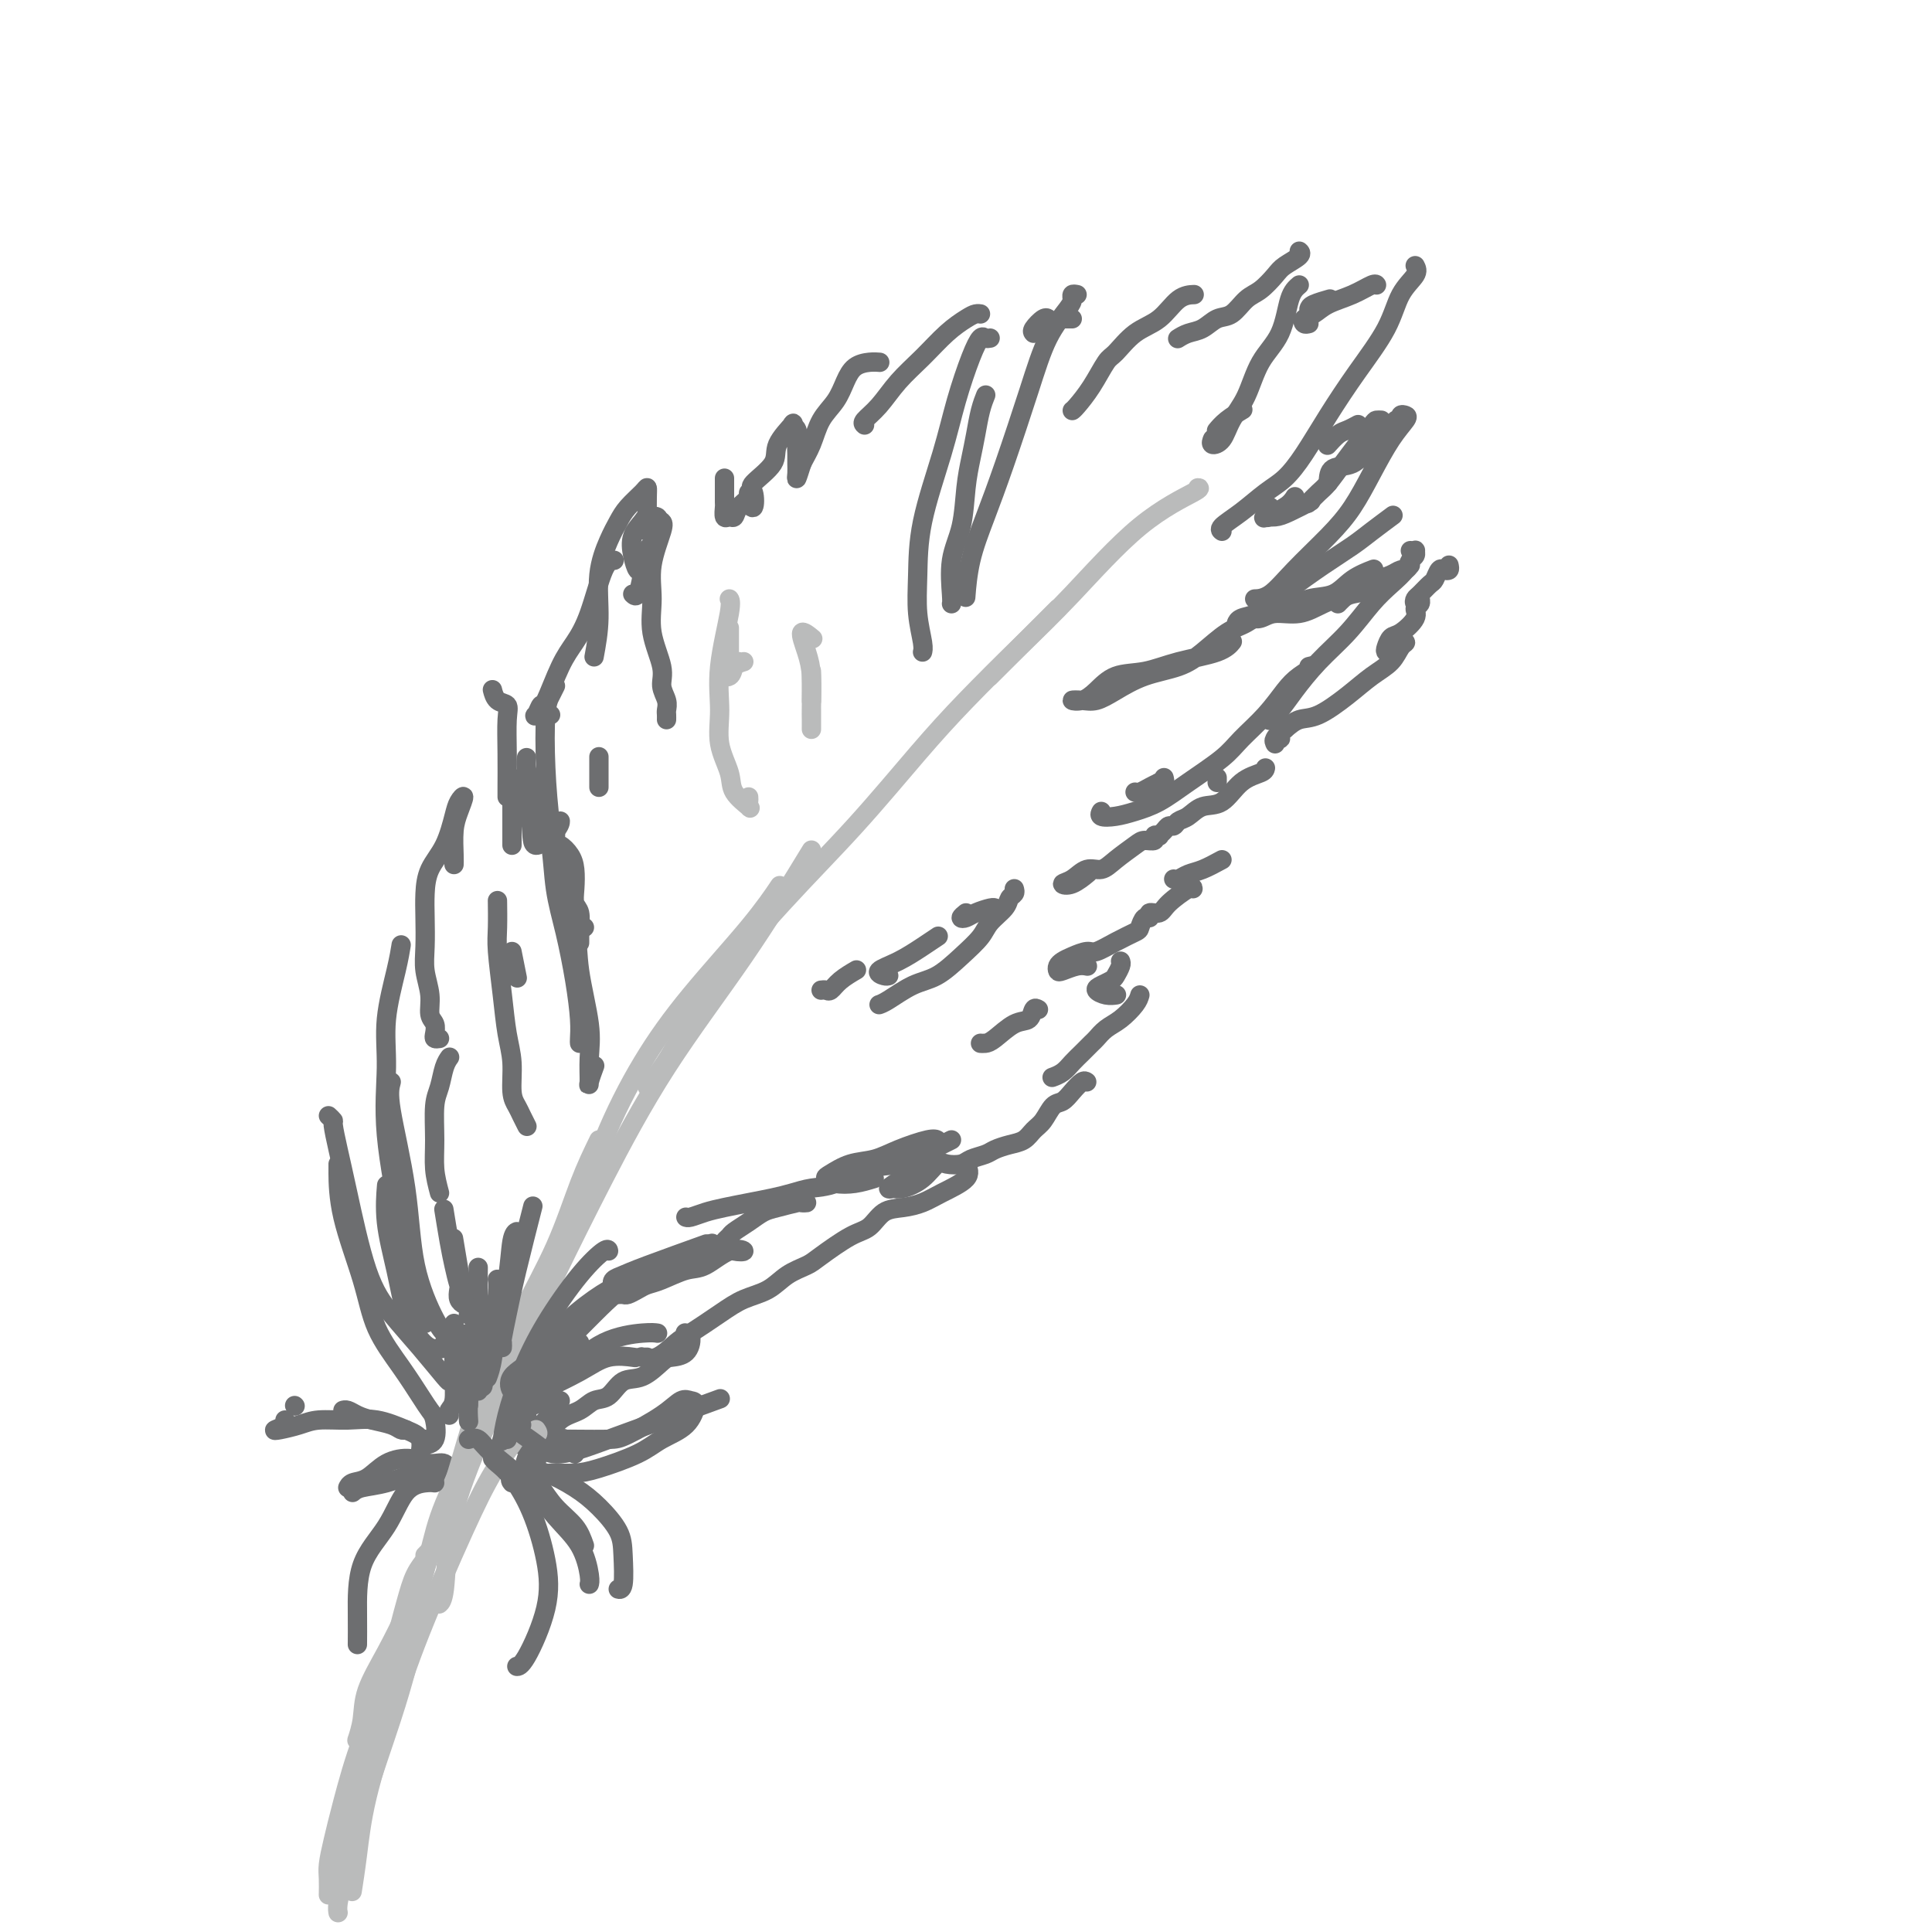 <svg viewBox='0 0 400 400' version='1.1' xmlns='http://www.w3.org/2000/svg' xmlns:xlink='http://www.w3.org/1999/xlink'><g fill='none' stroke='rgb(186,187,187)' stroke-width='4' stroke-linecap='round' stroke-linejoin='round'><path d='M109,274c0.622,-1.522 1.243,-3.045 2,-5c0.757,-1.955 1.648,-4.343 3,-7c1.352,-2.657 3.165,-5.583 5,-10c1.835,-4.417 3.694,-10.327 6,-16c2.306,-5.673 5.060,-11.111 8,-16c2.940,-4.889 6.066,-9.228 10,-14c3.934,-4.772 8.674,-9.977 12,-14c3.326,-4.023 5.236,-6.864 6,-8c0.764,-1.136 0.382,-0.568 0,0'/><path d='M168,176c-4.433,7.260 -8.866,14.520 -14,22c-5.134,7.480 -10.967,15.181 -16,23c-5.033,7.819 -9.264,15.754 -13,23c-3.736,7.246 -6.976,13.801 -10,20c-3.024,6.199 -5.833,12.043 -9,19c-3.167,6.957 -6.691,15.027 -9,21c-2.309,5.973 -3.402,9.848 -4,14c-0.598,4.152 -0.699,8.579 -1,11c-0.301,2.421 -0.800,2.834 -1,3c-0.200,0.166 -0.100,0.083 0,0'/><path d='M134,225c1.564,-1.930 3.129,-3.860 5,-7c1.871,-3.140 4.050,-7.489 8,-13c3.950,-5.511 9.673,-12.182 15,-18c5.327,-5.818 10.259,-10.782 15,-16c4.741,-5.218 9.291,-10.691 13,-15c3.709,-4.309 6.578,-7.456 10,-11c3.422,-3.544 7.397,-7.486 11,-11c3.603,-3.514 6.836,-6.602 11,-11c4.164,-4.398 9.261,-10.107 14,-14c4.739,-3.893 9.122,-5.971 11,-7c1.878,-1.029 1.251,-1.008 1,-1c-0.251,0.008 -0.125,0.004 0,0'/><path d='M219,126c-2.452,2.452 -4.905,4.905 -7,7c-2.095,2.095 -3.833,3.833 -5,5c-1.167,1.167 -1.762,1.762 -2,2c-0.238,0.238 -0.119,0.119 0,0'/></g>
<g fill='none' stroke='rgb(109,110,112)' stroke-width='4' stroke-linecap='round' stroke-linejoin='round'><path d='M97,272c-0.024,0.194 -0.049,0.387 0,0c0.049,-0.387 0.171,-1.355 0,-2c-0.171,-0.645 -0.633,-0.967 -1,-2c-0.367,-1.033 -0.637,-2.778 -1,-5c-0.363,-2.222 -0.818,-4.921 -1,-6c-0.182,-1.079 -0.091,-0.540 0,0'/><path d='M91,247c-0.429,-1.621 -0.858,-3.242 -1,-5c-0.142,-1.758 0.004,-3.652 0,-6c-0.004,-2.348 -0.159,-5.151 0,-7c0.159,-1.849 0.630,-2.743 1,-4c0.370,-1.257 0.638,-2.877 1,-4c0.362,-1.123 0.818,-1.749 1,-2c0.182,-0.251 0.091,-0.125 0,0'/><path d='M91,215c-0.414,0.062 -0.828,0.125 -1,0c-0.172,-0.125 -0.102,-0.437 0,-1c0.102,-0.563 0.238,-1.376 0,-2c-0.238,-0.624 -0.848,-1.058 -1,-2c-0.152,-0.942 0.155,-2.393 0,-4c-0.155,-1.607 -0.772,-3.370 -1,-5c-0.228,-1.630 -0.066,-3.126 0,-5c0.066,-1.874 0.035,-4.126 0,-6c-0.035,-1.874 -0.073,-3.370 0,-5c0.073,-1.630 0.259,-3.396 1,-5c0.741,-1.604 2.038,-3.048 3,-5c0.962,-1.952 1.589,-4.411 2,-6c0.411,-1.589 0.608,-2.308 1,-3c0.392,-0.692 0.981,-1.359 1,-1c0.019,0.359 -0.531,1.743 -1,3c-0.469,1.257 -0.858,2.389 -1,4c-0.142,1.611 -0.038,3.703 0,5c0.038,1.297 0.011,1.799 0,2c-0.011,0.201 -0.005,0.100 0,0'/><path d='M106,175c-0.000,-0.341 -0.000,-0.682 0,-1c0.000,-0.318 0.001,-0.614 0,-1c-0.001,-0.386 -0.002,-0.863 0,-2c0.002,-1.137 0.007,-2.934 0,-4c-0.007,-1.066 -0.026,-1.400 0,-2c0.026,-0.600 0.098,-1.466 0,-2c-0.098,-0.534 -0.367,-0.735 0,-1c0.367,-0.265 1.370,-0.593 2,-1c0.630,-0.407 0.887,-0.894 1,-1c0.113,-0.106 0.083,0.169 0,1c-0.083,0.831 -0.218,2.219 0,4c0.218,1.781 0.791,3.955 1,6c0.209,2.045 0.056,3.960 1,4c0.944,0.040 2.985,-1.797 4,-3c1.015,-1.203 1.004,-1.772 1,-2c-0.004,-0.228 -0.002,-0.114 0,0'/><path d='M114,148c-0.203,0.018 -0.407,0.035 -1,0c-0.593,-0.035 -1.576,-0.123 -2,0c-0.424,0.123 -0.291,0.456 0,0c0.291,-0.456 0.738,-1.702 1,-2c0.262,-0.298 0.339,0.351 1,-1c0.661,-1.351 1.908,-4.702 3,-7c1.092,-2.298 2.030,-3.544 3,-5c0.970,-1.456 1.971,-3.122 3,-6c1.029,-2.878 2.085,-6.967 3,-9c0.915,-2.033 1.690,-2.009 2,-2c0.310,0.009 0.155,0.005 0,0'/><path d='M123,136c0.470,-2.547 0.940,-5.094 1,-8c0.060,-2.906 -0.289,-6.172 0,-9c0.289,-2.828 1.216,-5.218 2,-7c0.784,-1.782 1.426,-2.957 2,-4c0.574,-1.043 1.082,-1.955 2,-3c0.918,-1.045 2.246,-2.225 3,-3c0.754,-0.775 0.933,-1.145 1,-1c0.067,0.145 0.021,0.806 0,2c-0.021,1.194 -0.016,2.920 0,4c0.016,1.080 0.045,1.515 0,2c-0.045,0.485 -0.163,1.019 0,1c0.163,-0.019 0.606,-0.592 1,-1c0.394,-0.408 0.739,-0.651 1,-1c0.261,-0.349 0.437,-0.803 0,-1c-0.437,-0.197 -1.487,-0.136 -2,0c-0.513,0.136 -0.488,0.347 -1,1c-0.512,0.653 -1.559,1.748 -2,3c-0.441,1.252 -0.276,2.661 0,4c0.276,1.339 0.662,2.606 1,3c0.338,0.394 0.630,-0.086 1,0c0.370,0.086 0.820,0.739 1,1c0.180,0.261 0.090,0.131 0,0'/><path d='M150,99c-0.000,0.397 -0.001,0.793 0,1c0.001,0.207 0.003,0.223 0,1c-0.003,0.777 -0.012,2.315 0,3c0.012,0.685 0.043,0.517 0,1c-0.043,0.483 -0.162,1.615 0,2c0.162,0.385 0.604,0.022 1,0c0.396,-0.022 0.747,0.299 1,0c0.253,-0.299 0.406,-1.216 1,-2c0.594,-0.784 1.627,-1.433 2,-2c0.373,-0.567 0.087,-1.052 0,-1c-0.087,0.052 0.025,0.640 0,1c-0.025,0.360 -0.188,0.491 0,1c0.188,0.509 0.727,1.397 1,1c0.273,-0.397 0.281,-2.079 0,-3c-0.281,-0.921 -0.851,-1.080 0,-2c0.851,-0.920 3.121,-2.599 4,-4c0.879,-1.401 0.365,-2.523 1,-4c0.635,-1.477 2.419,-3.308 3,-4c0.581,-0.692 -0.040,-0.246 0,0c0.040,0.246 0.743,0.292 1,1c0.257,0.708 0.068,2.076 0,3c-0.068,0.924 -0.015,1.402 0,2c0.015,0.598 -0.006,1.315 0,2c0.006,0.685 0.040,1.338 0,2c-0.040,0.662 -0.154,1.332 0,1c0.154,-0.332 0.577,-1.666 1,-3'/><path d='M166,96c0.528,-1.117 1.348,-2.411 2,-4c0.652,-1.589 1.137,-3.473 2,-5c0.863,-1.527 2.105,-2.696 3,-4c0.895,-1.304 1.441,-2.742 2,-4c0.559,-1.258 1.129,-2.337 2,-3c0.871,-0.663 2.042,-0.909 3,-1c0.958,-0.091 1.702,-0.026 2,0c0.298,0.026 0.149,0.013 0,0'/><path d='M179,88c-0.250,-0.203 -0.500,-0.407 0,-1c0.500,-0.593 1.751,-1.577 3,-3c1.249,-1.423 2.495,-3.285 4,-5c1.505,-1.715 3.269,-3.283 5,-5c1.731,-1.717 3.431,-3.584 5,-5c1.569,-1.416 3.008,-2.379 4,-3c0.992,-0.621 1.536,-0.898 2,-1c0.464,-0.102 0.847,-0.029 1,0c0.153,0.029 0.077,0.015 0,0'/><path d='M214,69c-0.196,-0.196 -0.393,-0.393 0,-1c0.393,-0.607 1.375,-1.625 2,-2c0.625,-0.375 0.893,-0.107 1,0c0.107,0.107 0.054,0.054 0,0'/><path d='M220,66c0.311,0.000 0.622,0.000 1,0c0.378,0.000 0.822,0.000 1,0c0.178,0.000 0.089,0.000 0,0'/><path d='M223,61c-0.427,-0.085 -0.854,-0.169 -1,0c-0.146,0.169 -0.013,0.593 0,1c0.013,0.407 -0.096,0.797 -1,2c-0.904,1.203 -2.603,3.217 -4,6c-1.397,2.783 -2.494,6.333 -4,11c-1.506,4.667 -3.423,10.449 -5,15c-1.577,4.551 -2.814,7.869 -4,11c-1.186,3.131 -2.319,6.074 -3,9c-0.681,2.926 -0.909,5.836 -1,7c-0.091,1.164 -0.046,0.582 0,0'/><path d='M197,125c0.054,-0.211 0.109,-0.421 0,-2c-0.109,-1.579 -0.380,-4.525 0,-7c0.380,-2.475 1.411,-4.479 2,-7c0.589,-2.521 0.736,-5.559 1,-8c0.264,-2.441 0.645,-4.287 1,-6c0.355,-1.713 0.683,-3.294 1,-5c0.317,-1.706 0.624,-3.536 1,-5c0.376,-1.464 0.822,-2.561 1,-3c0.178,-0.439 0.089,-0.219 0,0'/><path d='M205,70c-0.350,0.065 -0.700,0.131 -1,0c-0.300,-0.131 -0.550,-0.458 -1,0c-0.450,0.458 -1.101,1.701 -2,4c-0.899,2.299 -2.046,5.652 -3,9c-0.954,3.348 -1.716,6.690 -3,11c-1.284,4.310 -3.090,9.589 -4,14c-0.910,4.411 -0.923,7.953 -1,11c-0.077,3.047 -0.216,5.600 0,8c0.216,2.400 0.789,4.646 1,6c0.211,1.354 0.060,1.815 0,2c-0.060,0.185 -0.030,0.092 0,0'/><path d='M222,85c0.164,-0.113 0.328,-0.225 1,-1c0.672,-0.775 1.852,-2.211 3,-4c1.148,-1.789 2.263,-3.929 3,-5c0.737,-1.071 1.095,-1.072 2,-2c0.905,-0.928 2.359,-2.785 4,-4c1.641,-1.215 3.471,-1.790 5,-3c1.529,-1.210 2.758,-3.057 4,-4c1.242,-0.943 2.498,-0.984 3,-1c0.502,-0.016 0.251,-0.008 0,0'/><path d='M244,70c-0.155,0.099 -0.309,0.197 0,0c0.309,-0.197 1.083,-0.690 2,-1c0.917,-0.310 1.977,-0.438 3,-1c1.023,-0.562 2.007,-1.558 3,-2c0.993,-0.442 1.994,-0.331 3,-1c1.006,-0.669 2.018,-2.119 3,-3c0.982,-0.881 1.934,-1.192 3,-2c1.066,-0.808 2.247,-2.111 3,-3c0.753,-0.889 1.078,-1.362 2,-2c0.922,-0.638 2.441,-1.441 3,-2c0.559,-0.559 0.160,-0.874 0,-1c-0.160,-0.126 -0.080,-0.063 0,0'/><path d='M269,59c-0.721,0.609 -1.443,1.218 -2,3c-0.557,1.782 -0.950,4.736 -2,7c-1.050,2.264 -2.758,3.837 -4,6c-1.242,2.163 -2.017,4.916 -3,7c-0.983,2.084 -2.172,3.501 -3,5c-0.828,1.499 -1.294,3.082 -2,4c-0.706,0.918 -1.652,1.170 -2,1c-0.348,-0.170 -0.100,-0.763 0,-1c0.100,-0.237 0.050,-0.119 0,0'/><path d='M257,85c0.280,-0.167 0.560,-0.333 0,0c-0.560,0.333 -1.958,1.167 -3,2c-1.042,0.833 -1.726,1.667 -2,2c-0.274,0.333 -0.137,0.167 0,0'/><path d='M271,64c0.089,-0.311 0.178,-0.622 1,-1c0.822,-0.378 2.378,-0.822 3,-1c0.622,-0.178 0.311,-0.089 0,0'/><path d='M271,67c-0.378,0.096 -0.755,0.192 -1,0c-0.245,-0.192 -0.357,-0.672 0,-1c0.357,-0.328 1.181,-0.505 2,-1c0.819,-0.495 1.631,-1.310 3,-2c1.369,-0.690 3.295,-1.257 5,-2c1.705,-0.743 3.190,-1.662 4,-2c0.810,-0.338 0.946,-0.097 1,0c0.054,0.097 0.027,0.048 0,0'/><path d='M293,55c0.287,0.547 0.574,1.094 0,2c-0.574,0.906 -2.008,2.170 -3,4c-0.992,1.830 -1.542,4.226 -3,7c-1.458,2.774 -3.824,5.924 -6,9c-2.176,3.076 -4.163,6.076 -6,9c-1.837,2.924 -3.523,5.771 -5,8c-1.477,2.229 -2.746,3.841 -4,5c-1.254,1.159 -2.493,1.866 -4,3c-1.507,1.134 -3.280,2.696 -5,4c-1.720,1.304 -3.386,2.351 -4,3c-0.614,0.649 -0.175,0.900 0,1c0.175,0.100 0.088,0.050 0,0'/><path d='M263,105c-0.451,0.321 -0.902,0.643 -1,1c-0.098,0.357 0.156,0.750 0,1c-0.156,0.250 -0.722,0.356 0,0c0.722,-0.356 2.733,-1.173 4,-2c1.267,-0.827 1.791,-1.665 2,-2c0.209,-0.335 0.105,-0.168 0,0'/><path d='M266,105c-1.110,0.849 -2.220,1.698 -3,2c-0.780,0.302 -1.231,0.056 -1,0c0.231,-0.056 1.144,0.078 2,0c0.856,-0.078 1.653,-0.367 3,-1c1.347,-0.633 3.242,-1.609 4,-2c0.758,-0.391 0.379,-0.195 0,0'/><path d='M288,107c0.368,-0.272 0.735,-0.545 0,0c-0.735,0.545 -2.573,1.906 -4,3c-1.427,1.094 -2.443,1.921 -4,3c-1.557,1.079 -3.654,2.409 -6,4c-2.346,1.591 -4.941,3.444 -7,5c-2.059,1.556 -3.580,2.815 -5,4c-1.420,1.185 -2.738,2.294 -4,3c-1.262,0.706 -2.469,1.007 -4,2c-1.531,0.993 -3.386,2.676 -5,4c-1.614,1.324 -2.988,2.288 -5,3c-2.012,0.712 -4.664,1.171 -7,2c-2.336,0.829 -4.358,2.027 -6,3c-1.642,0.973 -2.904,1.720 -4,2c-1.096,0.280 -2.024,0.092 -3,0c-0.976,-0.092 -1.999,-0.090 -2,0c-0.001,0.090 1.020,0.267 2,0c0.980,-0.267 1.918,-0.977 3,-2c1.082,-1.023 2.308,-2.358 4,-3c1.692,-0.642 3.851,-0.589 6,-1c2.149,-0.411 4.287,-1.285 7,-2c2.713,-0.715 6.000,-1.269 8,-2c2.000,-0.731 2.714,-1.637 3,-2c0.286,-0.363 0.143,-0.181 0,0'/><path d='M300,117c0.090,0.408 0.180,0.815 0,1c-0.180,0.185 -0.629,0.147 -1,0c-0.371,-0.147 -0.663,-0.405 -1,0c-0.337,0.405 -0.718,1.471 -1,2c-0.282,0.529 -0.464,0.521 -1,1c-0.536,0.479 -1.426,1.444 -2,2c-0.574,0.556 -0.832,0.702 -1,1c-0.168,0.298 -0.246,0.748 0,1c0.246,0.252 0.815,0.307 1,0c0.185,-0.307 -0.012,-0.975 0,-1c0.012,-0.025 0.235,0.594 0,1c-0.235,0.406 -0.928,0.599 -1,1c-0.072,0.401 0.477,1.011 0,2c-0.477,0.989 -1.981,2.357 -3,3c-1.019,0.643 -1.552,0.562 -2,1c-0.448,0.438 -0.811,1.396 -1,2c-0.189,0.604 -0.204,0.855 0,1c0.204,0.145 0.626,0.184 1,0c0.374,-0.184 0.698,-0.590 1,-1c0.302,-0.410 0.581,-0.823 1,-1c0.419,-0.177 0.978,-0.117 1,0c0.022,0.117 -0.493,0.291 -1,1c-0.507,0.709 -1.006,1.954 -2,3c-0.994,1.046 -2.482,1.894 -4,3c-1.518,1.106 -3.067,2.472 -5,4c-1.933,1.528 -4.251,3.219 -6,4c-1.749,0.781 -2.928,0.652 -4,1c-1.072,0.348 -2.036,1.174 -3,2'/><path d='M266,151c-3.569,2.635 -1.493,2.222 -1,2c0.493,-0.222 -0.598,-0.252 -1,0c-0.402,0.252 -0.115,0.786 0,1c0.115,0.214 0.057,0.107 0,0'/><path d='M262,159c-0.064,0.313 -0.128,0.627 -1,1c-0.872,0.373 -2.552,0.807 -4,2c-1.448,1.193 -2.664,3.147 -4,4c-1.336,0.853 -2.792,0.606 -4,1c-1.208,0.394 -2.169,1.429 -3,2c-0.831,0.571 -1.533,0.679 -2,1c-0.467,0.321 -0.698,0.857 -1,1c-0.302,0.143 -0.674,-0.106 -1,0c-0.326,0.106 -0.608,0.568 -1,1c-0.392,0.432 -0.896,0.833 -1,1c-0.104,0.167 0.192,0.099 0,0c-0.192,-0.099 -0.873,-0.227 -1,0c-0.127,0.227 0.301,0.811 0,1c-0.301,0.189 -1.329,-0.018 -2,0c-0.671,0.018 -0.984,0.260 -2,1c-1.016,0.740 -2.736,1.977 -4,3c-1.264,1.023 -2.071,1.831 -3,2c-0.929,0.169 -1.979,-0.302 -3,0c-1.021,0.302 -2.014,1.376 -3,2c-0.986,0.624 -1.965,0.796 -2,1c-0.035,0.204 0.875,0.440 2,0c1.125,-0.440 2.464,-1.554 3,-2c0.536,-0.446 0.268,-0.223 0,0'/><path d='M253,178c-1.404,0.762 -2.807,1.525 -4,2c-1.193,0.475 -2.175,0.663 -3,1c-0.825,0.337 -1.491,0.821 -2,1c-0.509,0.179 -0.860,0.051 -1,0c-0.140,-0.051 -0.070,-0.026 0,0'/><path d='M247,184c-0.014,-0.277 -0.027,-0.553 -1,0c-0.973,0.553 -2.904,1.936 -4,3c-1.096,1.064 -1.355,1.809 -2,2c-0.645,0.191 -1.676,-0.171 -2,0c-0.324,0.171 0.059,0.874 0,1c-0.059,0.126 -0.562,-0.326 -1,0c-0.438,0.326 -0.812,1.432 -1,2c-0.188,0.568 -0.189,0.600 -1,1c-0.811,0.400 -2.430,1.168 -4,2c-1.570,0.832 -3.090,1.728 -4,2c-0.910,0.272 -1.211,-0.081 -2,0c-0.789,0.081 -2.067,0.597 -3,1c-0.933,0.403 -1.523,0.693 -2,1c-0.477,0.307 -0.842,0.632 -1,1c-0.158,0.368 -0.109,0.778 0,1c0.109,0.222 0.277,0.255 1,0c0.723,-0.255 2.002,-0.800 3,-1c0.998,-0.200 1.714,-0.057 2,0c0.286,0.057 0.143,0.029 0,0'/><path d='M232,199c0.096,0.220 0.192,0.440 0,1c-0.192,0.560 -0.673,1.460 -1,2c-0.327,0.540 -0.501,0.719 -1,1c-0.499,0.281 -1.324,0.664 -2,1c-0.676,0.336 -1.202,0.626 -1,1c0.202,0.374 1.131,0.831 2,1c0.869,0.169 1.677,0.048 2,0c0.323,-0.048 0.162,-0.024 0,0'/><path d='M236,206c-0.159,0.551 -0.318,1.102 -1,2c-0.682,0.898 -1.887,2.141 -3,3c-1.113,0.859 -2.132,1.332 -3,2c-0.868,0.668 -1.583,1.530 -2,2c-0.417,0.470 -0.536,0.546 -1,1c-0.464,0.454 -1.274,1.285 -2,2c-0.726,0.715 -1.370,1.315 -2,2c-0.630,0.685 -1.247,1.454 -2,2c-0.753,0.546 -1.644,0.870 -2,1c-0.356,0.130 -0.178,0.065 0,0'/><path d='M225,224c-0.244,-0.168 -0.488,-0.337 -1,0c-0.512,0.337 -1.292,1.178 -2,2c-0.708,0.822 -1.344,1.624 -2,2c-0.656,0.376 -1.333,0.324 -2,1c-0.667,0.676 -1.323,2.079 -2,3c-0.677,0.921 -1.373,1.360 -2,2c-0.627,0.640 -1.183,1.481 -2,2c-0.817,0.519 -1.894,0.717 -3,1c-1.106,0.283 -2.239,0.651 -3,1c-0.761,0.349 -1.148,0.680 -2,1c-0.852,0.320 -2.170,0.631 -3,1c-0.830,0.369 -1.174,0.796 -2,1c-0.826,0.204 -2.134,0.184 -3,0c-0.866,-0.184 -1.288,-0.533 -2,0c-0.712,0.533 -1.713,1.948 -3,3c-1.287,1.052 -2.859,1.740 -4,2c-1.141,0.260 -1.850,0.090 -2,0c-0.150,-0.090 0.258,-0.102 0,0c-0.258,0.102 -1.183,0.316 -1,0c0.183,-0.316 1.472,-1.162 3,-2c1.528,-0.838 3.294,-1.668 4,-2c0.706,-0.332 0.353,-0.166 0,0'/><path d='M200,241c0.470,0.981 0.940,1.963 0,3c-0.940,1.037 -3.290,2.131 -5,3c-1.710,0.869 -2.779,1.515 -4,2c-1.221,0.485 -2.592,0.809 -4,1c-1.408,0.191 -2.851,0.250 -4,1c-1.149,0.750 -2.005,2.192 -3,3c-0.995,0.808 -2.130,0.983 -4,2c-1.870,1.017 -4.474,2.877 -6,4c-1.526,1.123 -1.974,1.510 -3,2c-1.026,0.490 -2.631,1.084 -4,2c-1.369,0.916 -2.501,2.155 -4,3c-1.499,0.845 -3.366,1.295 -5,2c-1.634,0.705 -3.034,1.663 -5,3c-1.966,1.337 -4.498,3.052 -6,4c-1.502,0.948 -1.973,1.130 -3,2c-1.027,0.870 -2.611,2.429 -4,3c-1.389,0.571 -2.582,0.153 -3,0c-0.418,-0.153 -0.060,-0.041 0,0c0.060,0.041 -0.176,0.011 0,0c0.176,-0.011 0.765,-0.003 1,0c0.235,0.003 0.118,0.002 0,0'/><path d='M142,276c-0.122,-0.030 -0.244,-0.060 0,0c0.244,0.060 0.852,0.209 1,1c0.148,0.791 -0.166,2.223 -1,3c-0.834,0.777 -2.190,0.898 -3,1c-0.810,0.102 -1.074,0.183 -2,1c-0.926,0.817 -2.515,2.369 -4,3c-1.485,0.631 -2.866,0.341 -4,1c-1.134,0.659 -2.023,2.266 -3,3c-0.977,0.734 -2.044,0.595 -3,1c-0.956,0.405 -1.802,1.355 -3,2c-1.198,0.645 -2.748,0.984 -4,2c-1.252,1.016 -2.207,2.709 -3,4c-0.793,1.291 -1.426,2.180 -2,3c-0.574,0.820 -1.091,1.573 -1,2c0.091,0.427 0.788,0.530 1,0c0.212,-0.530 -0.063,-1.691 0,-2c0.063,-0.309 0.463,0.235 1,0c0.537,-0.235 1.212,-1.250 2,-2c0.788,-0.750 1.688,-1.234 1,-1c-0.688,0.234 -2.963,1.185 -4,2c-1.037,0.815 -0.836,1.495 -1,2c-0.164,0.505 -0.691,0.837 -1,1c-0.309,0.163 -0.398,0.157 0,-1c0.398,-1.157 1.283,-3.465 2,-5c0.717,-1.535 1.264,-2.298 2,-3c0.736,-0.702 1.660,-1.343 2,-2c0.340,-0.657 0.097,-1.331 0,-1c-0.097,0.331 -0.049,1.665 0,3'/><path d='M115,294c0.399,-1.040 -1.603,0.858 -3,2c-1.397,1.142 -2.188,1.526 -3,2c-0.812,0.474 -1.643,1.038 -2,1c-0.357,-0.038 -0.239,-0.678 0,-1c0.239,-0.322 0.600,-0.325 1,-1c0.400,-0.675 0.839,-2.024 1,-3c0.161,-0.976 0.043,-1.581 0,-2c-0.043,-0.419 -0.012,-0.651 0,-1c0.012,-0.349 0.003,-0.814 0,-1c-0.003,-0.186 -0.002,-0.093 0,0'/><path d='M94,274c-0.002,0.507 -0.004,1.014 0,2c0.004,0.986 0.015,2.450 0,4c-0.015,1.550 -0.057,3.186 0,5c0.057,1.814 0.211,3.806 0,5c-0.211,1.194 -0.788,1.591 -1,2c-0.212,0.409 -0.061,0.831 0,1c0.061,0.169 0.030,0.084 0,0'/><path d='M88,298c-0.221,0.427 -0.442,0.854 0,1c0.442,0.146 1.548,0.012 2,-1c0.452,-1.012 0.252,-2.903 0,-4c-0.252,-1.097 -0.555,-1.399 -1,-2c-0.445,-0.601 -1.033,-1.500 -2,-3c-0.967,-1.500 -2.312,-3.599 -4,-6c-1.688,-2.401 -3.720,-5.102 -5,-8c-1.280,-2.898 -1.807,-5.992 -3,-10c-1.193,-4.008 -3.052,-8.930 -4,-13c-0.948,-4.070 -0.986,-7.288 -1,-9c-0.014,-1.712 -0.004,-1.918 0,-2c0.004,-0.082 0.002,-0.041 0,0'/><path d='M68,231c0.443,0.418 0.887,0.837 1,1c0.113,0.163 -0.103,0.071 0,1c0.103,0.929 0.525,2.879 1,5c0.475,2.121 1.003,4.415 2,9c0.997,4.585 2.463,11.463 4,16c1.537,4.537 3.144,6.732 5,9c1.856,2.268 3.961,4.608 6,7c2.039,2.392 4.010,4.836 5,6c0.990,1.164 0.997,1.047 1,1c0.003,-0.047 0.001,-0.023 0,0'/><path d='M119,301c-0.344,-0.196 -0.689,-0.392 -1,-1c-0.311,-0.608 -0.589,-1.627 -1,-2c-0.411,-0.373 -0.956,-0.101 -1,0c-0.044,0.101 0.414,0.029 1,0c0.586,-0.029 1.301,-0.015 3,0c1.699,0.015 4.381,0.032 6,0c1.619,-0.032 2.176,-0.113 4,-1c1.824,-0.887 4.916,-2.579 7,-4c2.084,-1.421 3.159,-2.572 4,-3c0.841,-0.428 1.447,-0.134 2,0c0.553,0.134 1.054,0.109 1,1c-0.054,0.891 -0.663,2.698 -2,4c-1.337,1.302 -3.402,2.100 -5,3c-1.598,0.900 -2.729,1.901 -5,3c-2.271,1.099 -5.680,2.294 -8,3c-2.320,0.706 -3.550,0.921 -5,1c-1.450,0.079 -3.121,0.021 -4,0c-0.879,-0.021 -0.965,-0.006 -1,0c-0.035,0.006 -0.017,0.003 0,0'/><path d='M106,307c-0.258,-0.327 -0.517,-0.655 0,-1c0.517,-0.345 1.809,-0.708 3,-1c1.191,-0.292 2.280,-0.514 4,0c1.720,0.514 4.069,1.763 6,3c1.931,1.237 3.442,2.461 5,4c1.558,1.539 3.163,3.393 4,5c0.837,1.607 0.905,2.967 1,5c0.095,2.033 0.218,4.740 0,6c-0.218,1.260 -0.777,1.074 -1,1c-0.223,-0.074 -0.112,-0.037 0,0'/><path d='M121,320c-0.475,-1.351 -0.951,-2.702 -2,-4c-1.049,-1.298 -2.673,-2.544 -4,-4c-1.327,-1.456 -2.357,-3.123 -3,-4c-0.643,-0.877 -0.898,-0.965 -1,-1c-0.102,-0.035 -0.051,-0.018 0,0'/><path d='M93,306c0.046,-0.187 0.092,-0.375 0,-1c-0.092,-0.625 -0.320,-1.688 -1,-2c-0.680,-0.312 -1.810,0.126 -3,0c-1.190,-0.126 -2.438,-0.815 -4,-1c-1.562,-0.185 -3.438,0.133 -5,1c-1.562,0.867 -2.810,2.284 -4,3c-1.190,0.716 -2.320,0.731 -3,1c-0.680,0.269 -0.908,0.791 -1,1c-0.092,0.209 -0.046,0.104 0,0'/><path d='M73,309c0.425,-0.362 0.850,-0.724 2,-1c1.150,-0.276 3.026,-0.466 5,-1c1.974,-0.534 4.044,-1.411 6,-2c1.956,-0.589 3.796,-0.889 5,-1c1.204,-0.111 1.773,-0.032 2,0c0.227,0.032 0.114,0.016 0,0'/></g>
<g fill='none' stroke='rgb(186,187,187)' stroke-width='4' stroke-linecap='round' stroke-linejoin='round'><path d='M124,236c-1.298,2.672 -2.597,5.344 -4,9c-1.403,3.656 -2.911,8.297 -5,13c-2.089,4.703 -4.761,9.467 -7,14c-2.239,4.533 -4.047,8.834 -6,14c-1.953,5.166 -4.051,11.196 -6,16c-1.949,4.804 -3.749,8.380 -5,12c-1.251,3.620 -1.952,7.282 -3,11c-1.048,3.718 -2.442,7.491 -3,9c-0.558,1.509 -0.279,0.755 0,0'/><path d='M106,282c-0.486,-0.030 -0.973,-0.061 -1,0c-0.027,0.061 0.405,0.213 0,1c-0.405,0.787 -1.646,2.210 -3,4c-1.354,1.790 -2.822,3.948 -4,7c-1.178,3.052 -2.068,7.000 -4,13c-1.932,6.000 -4.907,14.054 -7,21c-2.093,6.946 -3.304,12.784 -5,18c-1.696,5.216 -3.877,9.811 -5,14c-1.123,4.189 -1.187,7.974 -2,12c-0.813,4.026 -2.375,8.293 -3,10c-0.625,1.707 -0.312,0.853 0,0'/><path d='M88,323c0.183,-0.221 0.366,-0.441 0,0c-0.366,0.441 -1.281,1.544 -2,3c-0.719,1.456 -1.243,3.266 -2,6c-0.757,2.734 -1.747,6.393 -3,12c-1.253,5.607 -2.770,13.162 -4,19c-1.230,5.838 -2.172,9.960 -3,13c-0.828,3.040 -1.542,4.997 -2,7c-0.458,2.003 -0.659,4.052 -1,6c-0.341,1.948 -0.823,3.794 -1,5c-0.177,1.206 -0.051,1.773 0,2c0.051,0.227 0.025,0.113 0,0'/><path d='M111,296c0.303,0.450 0.606,0.901 0,1c-0.606,0.099 -2.121,-0.153 -3,0c-0.879,0.153 -1.122,0.713 -2,2c-0.878,1.287 -2.392,3.302 -4,6c-1.608,2.698 -3.309,6.081 -6,12c-2.691,5.919 -6.371,14.375 -9,21c-2.629,6.625 -4.207,11.419 -6,17c-1.793,5.581 -3.800,11.950 -5,17c-1.200,5.050 -1.592,8.783 -2,12c-0.408,3.217 -0.831,5.919 -1,7c-0.169,1.081 -0.085,0.540 0,0'/><path d='M84,346c-0.732,2.649 -1.464,5.298 -3,10c-1.536,4.702 -3.875,11.458 -5,15c-1.125,3.542 -1.036,3.869 -1,4c0.036,0.131 0.018,0.065 0,0'/><path d='M155,165c0.023,0.328 0.047,0.655 0,1c-0.047,0.345 -0.164,0.706 0,1c0.164,0.294 0.609,0.521 0,0c-0.609,-0.521 -2.270,-1.792 -3,-3c-0.730,-1.208 -0.528,-2.355 -1,-4c-0.472,-1.645 -1.619,-3.789 -2,-6c-0.381,-2.211 0.003,-4.487 0,-7c-0.003,-2.513 -0.393,-5.261 0,-9c0.393,-3.739 1.567,-8.468 2,-11c0.433,-2.532 0.124,-2.866 0,-3c-0.124,-0.134 -0.062,-0.067 0,0'/><path d='M151,130c0.000,0.144 0.000,0.287 0,1c0.000,0.713 0.000,1.995 0,3c0.000,1.005 0.000,1.732 0,2c0.000,0.268 0.000,0.077 0,0c0.000,-0.077 0.000,-0.038 0,0'/><path d='M154,137c-0.664,0.192 -1.328,0.385 -2,1c-0.672,0.615 -1.353,1.653 -2,2c-0.647,0.347 -1.259,0.002 -1,0c0.259,-0.002 1.389,0.340 2,0c0.611,-0.340 0.703,-1.361 1,-2c0.297,-0.639 0.799,-0.897 1,-1c0.201,-0.103 0.100,-0.052 0,0'/><path d='M168,132c0.249,0.206 0.497,0.411 0,0c-0.497,-0.411 -1.741,-1.439 -2,-1c-0.259,0.439 0.466,2.346 1,4c0.534,1.654 0.875,3.055 1,5c0.125,1.945 0.033,4.433 0,6c-0.033,1.567 -0.009,2.213 0,3c0.009,0.787 0.002,1.716 0,2c-0.002,0.284 -0.001,-0.077 0,-1c0.001,-0.923 0.000,-2.406 0,-3c-0.000,-0.594 -0.000,-0.297 0,0'/><path d='M168,140c0.000,0.124 0.000,0.247 0,0c0.000,-0.247 0.000,-0.865 0,-1c0.000,-0.135 0.000,0.211 0,1c-0.000,0.789 0.000,2.020 0,3c0.000,0.980 0.000,1.709 0,2c0.000,0.291 0.000,0.146 0,0'/></g>
<g fill='none' stroke='rgb(109,110,112)' stroke-width='4' stroke-linecap='round' stroke-linejoin='round'><path d='M275,92c0.049,-0.055 0.097,-0.109 0,0c-0.097,0.109 -0.341,0.383 0,0c0.341,-0.383 1.267,-1.422 2,-2c0.733,-0.578 1.274,-0.694 2,-1c0.726,-0.306 1.636,-0.802 2,-1c0.364,-0.198 0.182,-0.099 0,0'/><path d='M286,87c-0.382,-0.017 -0.763,-0.033 -1,0c-0.237,0.033 -0.328,0.116 -1,1c-0.672,0.884 -1.925,2.570 -3,4c-1.075,1.430 -1.973,2.604 -3,4c-1.027,1.396 -2.182,3.013 -3,4c-0.818,0.987 -1.297,1.343 -2,2c-0.703,0.657 -1.629,1.616 -2,2c-0.371,0.384 -0.185,0.192 0,0'/><path d='M275,100c0.051,-1.233 0.101,-2.465 1,-3c0.899,-0.535 2.646,-0.372 4,-1c1.354,-0.628 2.314,-2.048 3,-3c0.686,-0.952 1.097,-1.436 2,-2c0.903,-0.564 2.298,-1.209 3,-2c0.702,-0.791 0.712,-1.727 1,-2c0.288,-0.273 0.854,0.119 1,0c0.146,-0.119 -0.127,-0.747 0,-1c0.127,-0.253 0.653,-0.130 1,0c0.347,0.130 0.515,0.269 0,1c-0.515,0.731 -1.711,2.056 -3,4c-1.289,1.944 -2.669,4.507 -4,7c-1.331,2.493 -2.613,4.917 -4,7c-1.387,2.083 -2.880,3.826 -5,6c-2.120,2.174 -4.867,4.779 -7,7c-2.133,2.221 -3.651,4.060 -5,5c-1.349,0.940 -2.528,0.983 -3,1c-0.472,0.017 -0.236,0.009 0,0'/><path d='M263,124c-0.279,0.219 -0.558,0.437 -1,1c-0.442,0.563 -1.046,1.470 -2,2c-0.954,0.530 -2.257,0.681 -3,1c-0.743,0.319 -0.927,0.805 -1,1c-0.073,0.195 -0.037,0.097 0,0'/><path d='M170,205c0.346,-0.045 0.692,-0.089 1,0c0.308,0.089 0.577,0.313 1,0c0.423,-0.313 0.998,-1.161 2,-2c1.002,-0.839 2.429,-1.668 3,-2c0.571,-0.332 0.285,-0.166 0,0'/><path d='M184,202c-0.222,0.073 -0.444,0.145 -1,0c-0.556,-0.145 -1.444,-0.509 -1,-1c0.444,-0.491 2.222,-1.111 4,-2c1.778,-0.889 3.556,-2.047 5,-3c1.444,-0.953 2.556,-1.701 3,-2c0.444,-0.299 0.222,-0.150 0,0'/><path d='M200,189c-0.497,0.400 -0.995,0.801 -1,1c-0.005,0.199 0.482,0.197 1,0c0.518,-0.197 1.067,-0.589 2,-1c0.933,-0.411 2.251,-0.841 3,-1c0.749,-0.159 0.928,-0.045 1,0c0.072,0.045 0.036,0.023 0,0'/><path d='M210,184c0.105,0.350 0.209,0.701 0,1c-0.209,0.299 -0.733,0.547 -1,1c-0.267,0.453 -0.279,1.112 -1,2c-0.721,0.888 -2.151,2.004 -3,3c-0.849,0.996 -1.116,1.871 -2,3c-0.884,1.129 -2.384,2.513 -4,4c-1.616,1.487 -3.347,3.078 -5,4c-1.653,0.922 -3.226,1.175 -5,2c-1.774,0.825 -3.747,2.222 -5,3c-1.253,0.778 -1.787,0.937 -2,1c-0.213,0.063 -0.107,0.032 0,0'/><path d='M109,233c0.092,0.180 0.183,0.359 0,0c-0.183,-0.359 -0.641,-1.258 -1,-2c-0.359,-0.742 -0.621,-1.327 -1,-2c-0.379,-0.673 -0.876,-1.432 -1,-3c-0.124,-1.568 0.124,-3.943 0,-6c-0.124,-2.057 -0.622,-3.795 -1,-6c-0.378,-2.205 -0.637,-4.875 -1,-8c-0.363,-3.125 -0.829,-6.704 -1,-9c-0.171,-2.296 -0.046,-3.311 0,-5c0.046,-1.689 0.013,-4.054 0,-5c-0.013,-0.946 -0.007,-0.473 0,0'/><path d='M106,197c0.417,2.083 0.833,4.167 1,5c0.167,0.833 0.083,0.417 0,0'/><path d='M115,171c-0.004,0.230 -0.009,0.459 0,1c0.009,0.541 0.030,1.393 0,2c-0.030,0.607 -0.113,0.970 0,1c0.113,0.030 0.422,-0.273 1,0c0.578,0.273 1.427,1.121 2,2c0.573,0.879 0.872,1.787 1,3c0.128,1.213 0.087,2.729 0,4c-0.087,1.271 -0.219,2.295 0,3c0.219,0.705 0.791,1.089 1,2c0.209,0.911 0.056,2.347 0,3c-0.056,0.653 -0.015,0.522 0,1c0.015,0.478 0.004,1.565 0,2c-0.004,0.435 -0.002,0.217 0,0'/><path d='M120,193c-0.008,0.113 -0.016,0.226 0,0c0.016,-0.226 0.056,-0.793 0,-1c-0.056,-0.207 -0.207,-0.056 0,0c0.207,0.056 0.774,0.016 1,0c0.226,-0.016 0.113,-0.008 0,0'/><path d='M124,163c0.000,-0.286 0.000,-0.571 0,-1c0.000,-0.429 0.000,-1.000 0,-2c-0.000,-1.000 0.000,-2.429 0,-3c0.000,-0.571 0.000,-0.286 0,0'/><path d='M131,123c0.332,0.309 0.663,0.619 1,0c0.337,-0.619 0.678,-2.166 1,-4c0.322,-1.834 0.625,-3.955 1,-5c0.375,-1.045 0.821,-1.013 1,-1c0.179,0.013 0.089,0.006 0,0'/><path d='M137,108c0.231,0.221 0.462,0.443 0,2c-0.462,1.557 -1.617,4.450 -2,7c-0.383,2.550 0.006,4.756 0,7c-0.006,2.244 -0.408,4.527 0,7c0.408,2.473 1.626,5.135 2,7c0.374,1.865 -0.096,2.934 0,4c0.096,1.066 0.758,2.128 1,3c0.242,0.872 0.065,1.553 0,2c-0.065,0.447 -0.017,0.659 0,1c0.017,0.341 0.005,0.812 0,1c-0.005,0.188 -0.002,0.094 0,0'/><path d='M181,244c-1.300,0.396 -2.600,0.793 -4,1c-1.400,0.207 -2.899,0.225 -4,0c-1.101,-0.225 -1.802,-0.693 -2,-1c-0.198,-0.307 0.107,-0.454 1,-1c0.893,-0.546 2.372,-1.491 4,-2c1.628,-0.509 3.403,-0.581 5,-1c1.597,-0.419 3.016,-1.184 5,-2c1.984,-0.816 4.534,-1.681 6,-2c1.466,-0.319 1.847,-0.091 2,0c0.153,0.091 0.076,0.046 0,0'/><path d='M197,236c-0.508,0.255 -1.016,0.510 -2,1c-0.984,0.490 -2.443,1.216 -4,2c-1.557,0.784 -3.210,1.624 -5,2c-1.790,0.376 -3.716,0.286 -6,1c-2.284,0.714 -4.924,2.233 -7,3c-2.076,0.767 -3.587,0.783 -5,1c-1.413,0.217 -2.727,0.635 -4,1c-1.273,0.365 -2.505,0.676 -4,1c-1.495,0.324 -3.252,0.661 -5,1c-1.748,0.339 -3.488,0.679 -5,1c-1.512,0.321 -2.797,0.622 -4,1c-1.203,0.378 -2.324,0.833 -3,1c-0.676,0.167 -0.907,0.048 -1,0c-0.093,-0.048 -0.046,-0.024 0,0'/><path d='M166,249c0.533,-0.007 1.066,-0.014 1,0c-0.066,0.014 -0.730,0.048 -1,0c-0.270,-0.048 -0.146,-0.178 -1,0c-0.854,0.178 -2.687,0.663 -4,1c-1.313,0.337 -2.107,0.524 -3,1c-0.893,0.476 -1.887,1.241 -3,2c-1.113,0.759 -2.346,1.513 -3,2c-0.654,0.487 -0.730,0.706 -1,1c-0.270,0.294 -0.735,0.664 -1,1c-0.265,0.336 -0.332,0.637 0,1c0.332,0.363 1.063,0.789 2,1c0.937,0.211 2.081,0.207 2,0c-0.081,-0.207 -1.387,-0.616 -3,0c-1.613,0.616 -3.534,2.259 -5,3c-1.466,0.741 -2.477,0.581 -4,1c-1.523,0.419 -3.560,1.419 -5,2c-1.440,0.581 -2.285,0.744 -3,1c-0.715,0.256 -1.302,0.604 -2,1c-0.698,0.396 -1.507,0.838 -2,1c-0.493,0.162 -0.671,0.044 -1,0c-0.329,-0.044 -0.808,-0.012 -1,0c-0.192,0.012 -0.096,0.006 0,0'/><path d='M128,266c-0.379,0.091 -0.758,0.181 -1,0c-0.242,-0.181 -0.347,-0.634 0,-1c0.347,-0.366 1.144,-0.644 2,-1c0.856,-0.356 1.769,-0.788 5,-2c3.231,-1.212 8.780,-3.203 11,-4c2.220,-0.797 1.110,-0.398 0,0'/><path d='M215,209c-0.372,-0.218 -0.743,-0.437 -1,0c-0.257,0.437 -0.398,1.529 -1,2c-0.602,0.471 -1.664,0.322 -3,1c-1.336,0.678 -2.946,2.182 -4,3c-1.054,0.818 -1.553,0.951 -2,1c-0.447,0.049 -0.842,0.014 -1,0c-0.158,-0.014 -0.079,-0.007 0,0'/><path d='M292,117c-0.356,0.449 -0.712,0.898 -1,1c-0.288,0.102 -0.507,-0.141 -1,0c-0.493,0.141 -1.259,0.668 -2,1c-0.741,0.332 -1.456,0.471 -2,1c-0.544,0.529 -0.916,1.448 -2,2c-1.084,0.552 -2.878,0.735 -4,1c-1.122,0.265 -1.571,0.610 -2,1c-0.429,0.390 -0.837,0.826 -1,1c-0.163,0.174 -0.082,0.087 0,0'/><path d='M282,122c-0.818,0.259 -1.636,0.518 -3,1c-1.364,0.482 -3.273,1.187 -5,2c-1.727,0.813 -3.272,1.734 -5,2c-1.728,0.266 -3.638,-0.125 -5,0c-1.362,0.125 -2.174,0.764 -3,1c-0.826,0.236 -1.664,0.067 -2,0c-0.336,-0.067 -0.168,-0.034 0,0'/><path d='M261,127c0.479,0.055 0.959,0.111 2,0c1.041,-0.111 2.644,-0.387 4,-1c1.356,-0.613 2.466,-1.562 4,-2c1.534,-0.438 3.494,-0.365 5,-1c1.506,-0.635 2.559,-1.979 4,-3c1.441,-1.021 3.269,-1.720 4,-2c0.731,-0.280 0.366,-0.140 0,0'/><path d='M292,114c0.430,0.025 0.860,0.050 1,0c0.140,-0.050 -0.009,-0.177 0,0c0.009,0.177 0.177,0.656 0,1c-0.177,0.344 -0.699,0.551 -1,1c-0.301,0.449 -0.382,1.139 -1,2c-0.618,0.861 -1.772,1.892 -3,3c-1.228,1.108 -2.531,2.292 -4,4c-1.469,1.708 -3.105,3.940 -5,6c-1.895,2.060 -4.049,3.950 -6,6c-1.951,2.050 -3.698,4.261 -5,6c-1.302,1.739 -2.158,3.007 -3,4c-0.842,0.993 -1.669,1.712 -2,2c-0.331,0.288 -0.165,0.144 0,0'/><path d='M252,162c0.000,-0.417 0.000,-0.833 0,-1c0.000,-0.167 0.000,-0.083 0,0'/><path d='M271,138c0.694,-0.167 1.389,-0.334 1,0c-0.389,0.334 -1.861,1.168 -3,2c-1.139,0.832 -1.945,1.660 -3,3c-1.055,1.340 -2.360,3.192 -4,5c-1.640,1.808 -3.614,3.573 -5,5c-1.386,1.427 -2.184,2.515 -4,4c-1.816,1.485 -4.652,3.365 -7,5c-2.348,1.635 -4.209,3.023 -6,4c-1.791,0.977 -3.513,1.544 -5,2c-1.487,0.456 -2.739,0.803 -4,1c-1.261,0.197 -2.532,0.245 -3,0c-0.468,-0.245 -0.134,-0.784 0,-1c0.134,-0.216 0.067,-0.108 0,0'/><path d='M240,162c-0.649,0.310 -1.298,0.619 -2,1c-0.702,0.381 -1.458,0.833 -2,1c-0.542,0.167 -0.869,0.048 -1,0c-0.131,-0.048 -0.065,-0.024 0,0'/><path d='M241,161c0.111,0.422 0.222,0.844 0,1c-0.222,0.156 -0.778,0.044 -1,0c-0.222,-0.044 -0.111,-0.022 0,0'/><path d='M98,287c0.417,0.417 0.833,0.833 1,1c0.167,0.167 0.083,0.083 0,0'/><path d='M97,290c0.000,0.525 0.000,1.050 0,1c-0.000,-0.050 -0.000,-0.674 0,-1c0.000,-0.326 0.000,-0.355 0,-1c-0.000,-0.645 -0.000,-1.907 0,-3c0.000,-1.093 0.000,-2.016 0,-3c-0.000,-0.984 -0.000,-2.028 0,-3c0.000,-0.972 0.000,-1.872 0,-2c-0.000,-0.128 -0.000,0.517 0,1c0.000,0.483 0.000,0.806 0,1c-0.000,0.194 -0.000,0.261 0,1c0.000,0.739 0.000,2.151 0,3c-0.000,0.849 -0.000,1.135 0,1c0.000,-0.135 0.000,-0.691 0,-1c-0.000,-0.309 -0.000,-0.370 0,-1c0.000,-0.630 0.000,-1.829 0,-3c-0.000,-1.171 -0.000,-2.314 0,-3c0.000,-0.686 0.000,-0.913 0,-1c-0.000,-0.087 -0.000,-0.033 0,0c0.000,0.033 0.000,0.044 0,1c-0.000,0.956 -0.001,2.857 0,4c0.001,1.143 0.004,1.528 0,2c-0.004,0.472 -0.015,1.030 0,1c0.015,-0.030 0.056,-0.647 0,-1c-0.056,-0.353 -0.207,-0.441 0,-1c0.207,-0.559 0.774,-1.588 1,-2c0.226,-0.412 0.113,-0.206 0,0'/><path d='M97,294c0.002,0.023 0.003,0.047 0,0c-0.003,-0.047 -0.011,-0.163 0,0c0.011,0.163 0.041,0.605 0,0c-0.041,-0.605 -0.155,-2.258 0,-4c0.155,-1.742 0.577,-3.575 1,-6c0.423,-2.425 0.845,-5.444 1,-8c0.155,-2.556 0.042,-4.650 0,-7c-0.042,-2.350 -0.012,-4.957 0,-6c0.012,-1.043 0.006,-0.521 0,0'/><path d='M95,267c-0.107,0.719 -0.214,1.439 0,2c0.214,0.561 0.748,0.964 1,1c0.252,0.036 0.221,-0.296 0,-1c-0.221,-0.704 -0.634,-1.780 -1,-3c-0.366,-1.220 -0.686,-2.585 -1,-4c-0.314,-1.415 -0.623,-2.881 -1,-5c-0.377,-2.119 -0.822,-4.891 -1,-6c-0.178,-1.109 -0.089,-0.554 0,0'/><path d='M99,287c0.447,0.169 0.894,0.337 1,0c0.106,-0.337 -0.129,-1.180 0,-2c0.129,-0.820 0.623,-1.618 1,-3c0.377,-1.382 0.637,-3.350 1,-6c0.363,-2.650 0.828,-5.983 1,-8c0.172,-2.017 0.049,-2.719 0,-3c-0.049,-0.281 -0.025,-0.140 0,0'/><path d='M101,285c-0.098,0.259 -0.195,0.518 0,0c0.195,-0.518 0.683,-1.813 1,-4c0.317,-2.187 0.463,-5.266 1,-8c0.537,-2.734 1.463,-5.125 2,-8c0.537,-2.875 0.683,-6.236 1,-8c0.317,-1.764 0.805,-1.933 1,-2c0.195,-0.067 0.098,-0.034 0,0'/><path d='M104,278c-0.005,0.533 -0.011,1.067 0,1c0.011,-0.067 0.038,-0.734 0,-1c-0.038,-0.266 -0.143,-0.129 0,-1c0.143,-0.871 0.533,-2.749 1,-5c0.467,-2.251 1.010,-4.875 2,-9c0.990,-4.125 2.426,-9.750 3,-12c0.574,-2.250 0.287,-1.125 0,0'/><path d='M105,298c-0.409,-0.095 -0.818,-0.191 -1,0c-0.182,0.191 -0.136,0.667 0,0c0.136,-0.667 0.362,-2.477 1,-5c0.638,-2.523 1.688,-5.758 3,-9c1.312,-3.242 2.888,-6.490 5,-10c2.112,-3.510 4.762,-7.281 7,-10c2.238,-2.719 4.064,-4.386 5,-5c0.936,-0.614 0.982,-0.175 1,0c0.018,0.175 0.009,0.088 0,0'/><path d='M109,285c-0.765,0.664 -1.530,1.327 -2,2c-0.470,0.673 -0.644,1.355 -1,1c-0.356,-0.355 -0.895,-1.748 0,-3c0.895,-1.252 3.224,-2.364 5,-4c1.776,-1.636 2.998,-3.798 5,-6c2.002,-2.202 4.784,-4.446 7,-6c2.216,-1.554 3.866,-2.418 5,-3c1.134,-0.582 1.753,-0.880 2,-1c0.247,-0.120 0.124,-0.060 0,0'/><path d='M120,278c-1.697,0.821 -3.394,1.643 -5,3c-1.606,1.357 -3.121,3.251 -4,4c-0.879,0.749 -1.123,0.354 -1,0c0.123,-0.354 0.613,-0.667 3,-3c2.387,-2.333 6.671,-6.687 10,-10c3.329,-3.313 5.704,-5.584 10,-8c4.296,-2.416 10.513,-4.976 13,-6c2.487,-1.024 1.243,-0.512 0,0'/><path d='M105,294c0.133,0.315 0.265,0.631 1,0c0.735,-0.631 2.071,-2.207 4,-4c1.929,-1.793 4.451,-3.801 7,-6c2.549,-2.199 5.127,-4.589 8,-6c2.873,-1.411 6.043,-1.841 8,-2c1.957,-0.159 2.702,-0.045 3,0c0.298,0.045 0.149,0.023 0,0'/><path d='M116,290c-0.968,-0.134 -1.936,-0.269 -3,0c-1.064,0.269 -2.222,0.940 -3,1c-0.778,0.060 -1.174,-0.492 -1,-1c0.174,-0.508 0.920,-0.973 3,-2c2.080,-1.027 5.496,-2.615 8,-4c2.504,-1.385 4.097,-2.565 6,-3c1.903,-0.435 4.115,-0.124 5,0c0.885,0.124 0.442,0.062 0,0'/><path d='M108,295c-0.788,0.162 -1.575,0.323 -1,1c0.575,0.677 2.513,1.869 4,3c1.487,1.131 2.523,2.201 5,2c2.477,-0.201 6.396,-1.672 10,-3c3.604,-1.328 6.893,-2.511 11,-4c4.107,-1.489 9.030,-3.282 11,-4c1.970,-0.718 0.985,-0.359 0,0'/><path d='M97,298c0.679,-0.205 1.358,-0.409 2,0c0.642,0.409 1.248,1.433 3,3c1.752,1.567 4.652,3.677 7,6c2.348,2.323 4.146,4.857 6,7c1.854,2.143 3.765,3.894 5,6c1.235,2.106 1.794,4.567 2,6c0.206,1.433 0.059,1.838 0,2c-0.059,0.162 -0.029,0.081 0,0'/><path d='M102,302c0.182,0.230 0.364,0.461 1,1c0.636,0.539 1.727,1.388 3,3c1.273,1.612 2.730,3.987 4,7c1.270,3.013 2.354,6.664 3,10c0.646,3.336 0.854,6.358 0,10c-0.854,3.642 -2.768,7.904 -4,10c-1.232,2.096 -1.780,2.028 -2,2c-0.220,-0.028 -0.110,-0.014 0,0'/><path d='M90,307c-0.475,-0.061 -0.950,-0.122 -2,0c-1.050,0.122 -2.674,0.426 -4,2c-1.326,1.574 -2.355,4.419 -4,7c-1.645,2.581 -3.905,4.898 -5,8c-1.095,3.102 -1.026,6.989 -1,10c0.026,3.011 0.007,5.146 0,6c-0.007,0.854 -0.004,0.427 0,0'/><path d='M87,302c-0.052,-0.127 -0.105,-0.254 0,-1c0.105,-0.746 0.366,-2.109 0,-3c-0.366,-0.891 -1.360,-1.308 -3,-2c-1.640,-0.692 -3.927,-1.660 -6,-2c-2.073,-0.340 -3.930,-0.052 -6,0c-2.070,0.052 -4.351,-0.132 -6,0c-1.649,0.132 -2.666,0.582 -4,1c-1.334,0.418 -2.984,0.805 -4,1c-1.016,0.195 -1.396,0.196 -1,0c0.396,-0.196 1.568,-0.591 2,-1c0.432,-0.409 0.123,-0.831 0,-1c-0.123,-0.169 -0.062,-0.084 0,0'/><path d='M61,291c0.000,0.000 0.100,0.100 0.1,0.1'/><path d='M84,296c-0.297,0.089 -0.594,0.178 -1,0c-0.406,-0.178 -0.922,-0.622 -2,-1c-1.078,-0.378 -2.720,-0.690 -4,-1c-1.280,-0.310 -2.199,-0.619 -3,-1c-0.801,-0.381 -1.485,-0.833 -2,-1c-0.515,-0.167 -0.861,-0.048 -1,0c-0.139,0.048 -0.069,0.024 0,0'/><path d='M92,278c0.262,0.349 0.524,0.699 0,1c-0.524,0.301 -1.832,0.555 -3,0c-1.168,-0.555 -2.194,-1.919 -3,-3c-0.806,-1.081 -1.393,-1.881 -2,-4c-0.607,-2.119 -1.235,-5.558 -2,-9c-0.765,-3.442 -1.668,-6.888 -2,-10c-0.332,-3.112 -0.095,-5.889 0,-7c0.095,-1.111 0.047,-0.555 0,0'/><path d='M81,224c-0.307,1.126 -0.615,2.253 0,6c0.615,3.747 2.151,10.115 3,16c0.849,5.885 1.011,11.289 2,16c0.989,4.711 2.805,8.730 4,11c1.195,2.270 1.770,2.791 2,3c0.230,0.209 0.115,0.104 0,0'/><path d='M88,274c-1.133,-2.502 -2.267,-5.003 -3,-8c-0.733,-2.997 -1.066,-6.488 -2,-12c-0.934,-5.512 -2.471,-13.043 -3,-19c-0.529,-5.957 -0.051,-10.339 0,-14c0.051,-3.661 -0.327,-6.600 0,-10c0.327,-3.400 1.357,-7.262 2,-10c0.643,-2.738 0.898,-4.354 1,-5c0.102,-0.646 0.051,-0.323 0,0'/><path d='M105,165c-0.004,-0.242 -0.008,-0.483 0,-2c0.008,-1.517 0.026,-4.309 0,-7c-0.026,-2.691 -0.098,-5.282 0,-7c0.098,-1.718 0.367,-2.564 0,-3c-0.367,-0.436 -1.368,-0.464 -2,-1c-0.632,-0.536 -0.895,-1.582 -1,-2c-0.105,-0.418 -0.053,-0.209 0,0'/><path d='M115,142c-0.315,0.648 -0.630,1.295 -1,2c-0.370,0.705 -0.796,1.466 -1,4c-0.204,2.534 -0.186,6.839 0,11c0.186,4.161 0.541,8.176 1,12c0.459,3.824 1.023,7.455 2,11c0.977,3.545 2.367,7.003 3,10c0.633,2.997 0.508,5.534 1,9c0.492,3.466 1.600,7.860 2,11c0.400,3.140 0.093,5.027 0,7c-0.093,1.973 0.026,4.034 0,5c-0.026,0.966 -0.199,0.837 0,0c0.199,-0.837 0.771,-2.382 1,-3c0.229,-0.618 0.114,-0.309 0,0'/><path d='M120,216c-0.018,-0.146 -0.036,-0.292 0,-1c0.036,-0.708 0.127,-1.977 0,-4c-0.127,-2.023 -0.471,-4.801 -1,-8c-0.529,-3.199 -1.245,-6.820 -2,-10c-0.755,-3.180 -1.551,-5.919 -2,-9c-0.449,-3.081 -0.551,-6.504 -1,-9c-0.449,-2.496 -1.245,-4.067 -2,-6c-0.755,-1.933 -1.471,-4.230 -2,-6c-0.529,-1.770 -0.873,-3.015 -1,-4c-0.127,-0.985 -0.036,-1.710 0,-2c0.036,-0.290 0.018,-0.145 0,0'/></g>
<g fill='none' stroke='rgb(186,187,187)' stroke-width='4' stroke-linecap='round' stroke-linejoin='round'><path d='M89,321c-0.474,0.464 -0.947,0.929 -1,1c-0.053,0.071 0.315,-0.250 0,1c-0.315,1.250 -1.313,4.073 -2,6c-0.687,1.927 -1.064,2.958 -2,5c-0.936,2.042 -2.433,5.093 -4,8c-1.567,2.907 -3.204,5.668 -4,8c-0.796,2.332 -0.749,4.233 -1,6c-0.251,1.767 -0.798,3.399 -1,4c-0.202,0.601 -0.058,0.172 0,0c0.058,-0.172 0.029,-0.086 0,0'/><path d='M84,336c-0.742,1.058 -1.484,2.116 -2,4c-0.516,1.884 -0.808,4.595 -2,8c-1.192,3.405 -3.286,7.505 -5,12c-1.714,4.495 -3.048,9.383 -4,13c-0.952,3.617 -1.523,5.961 -2,8c-0.477,2.039 -0.860,3.773 -1,5c-0.140,1.227 -0.038,1.946 0,3c0.038,1.054 0.011,2.444 0,3c-0.011,0.556 -0.005,0.278 0,0'/></g>
</svg>